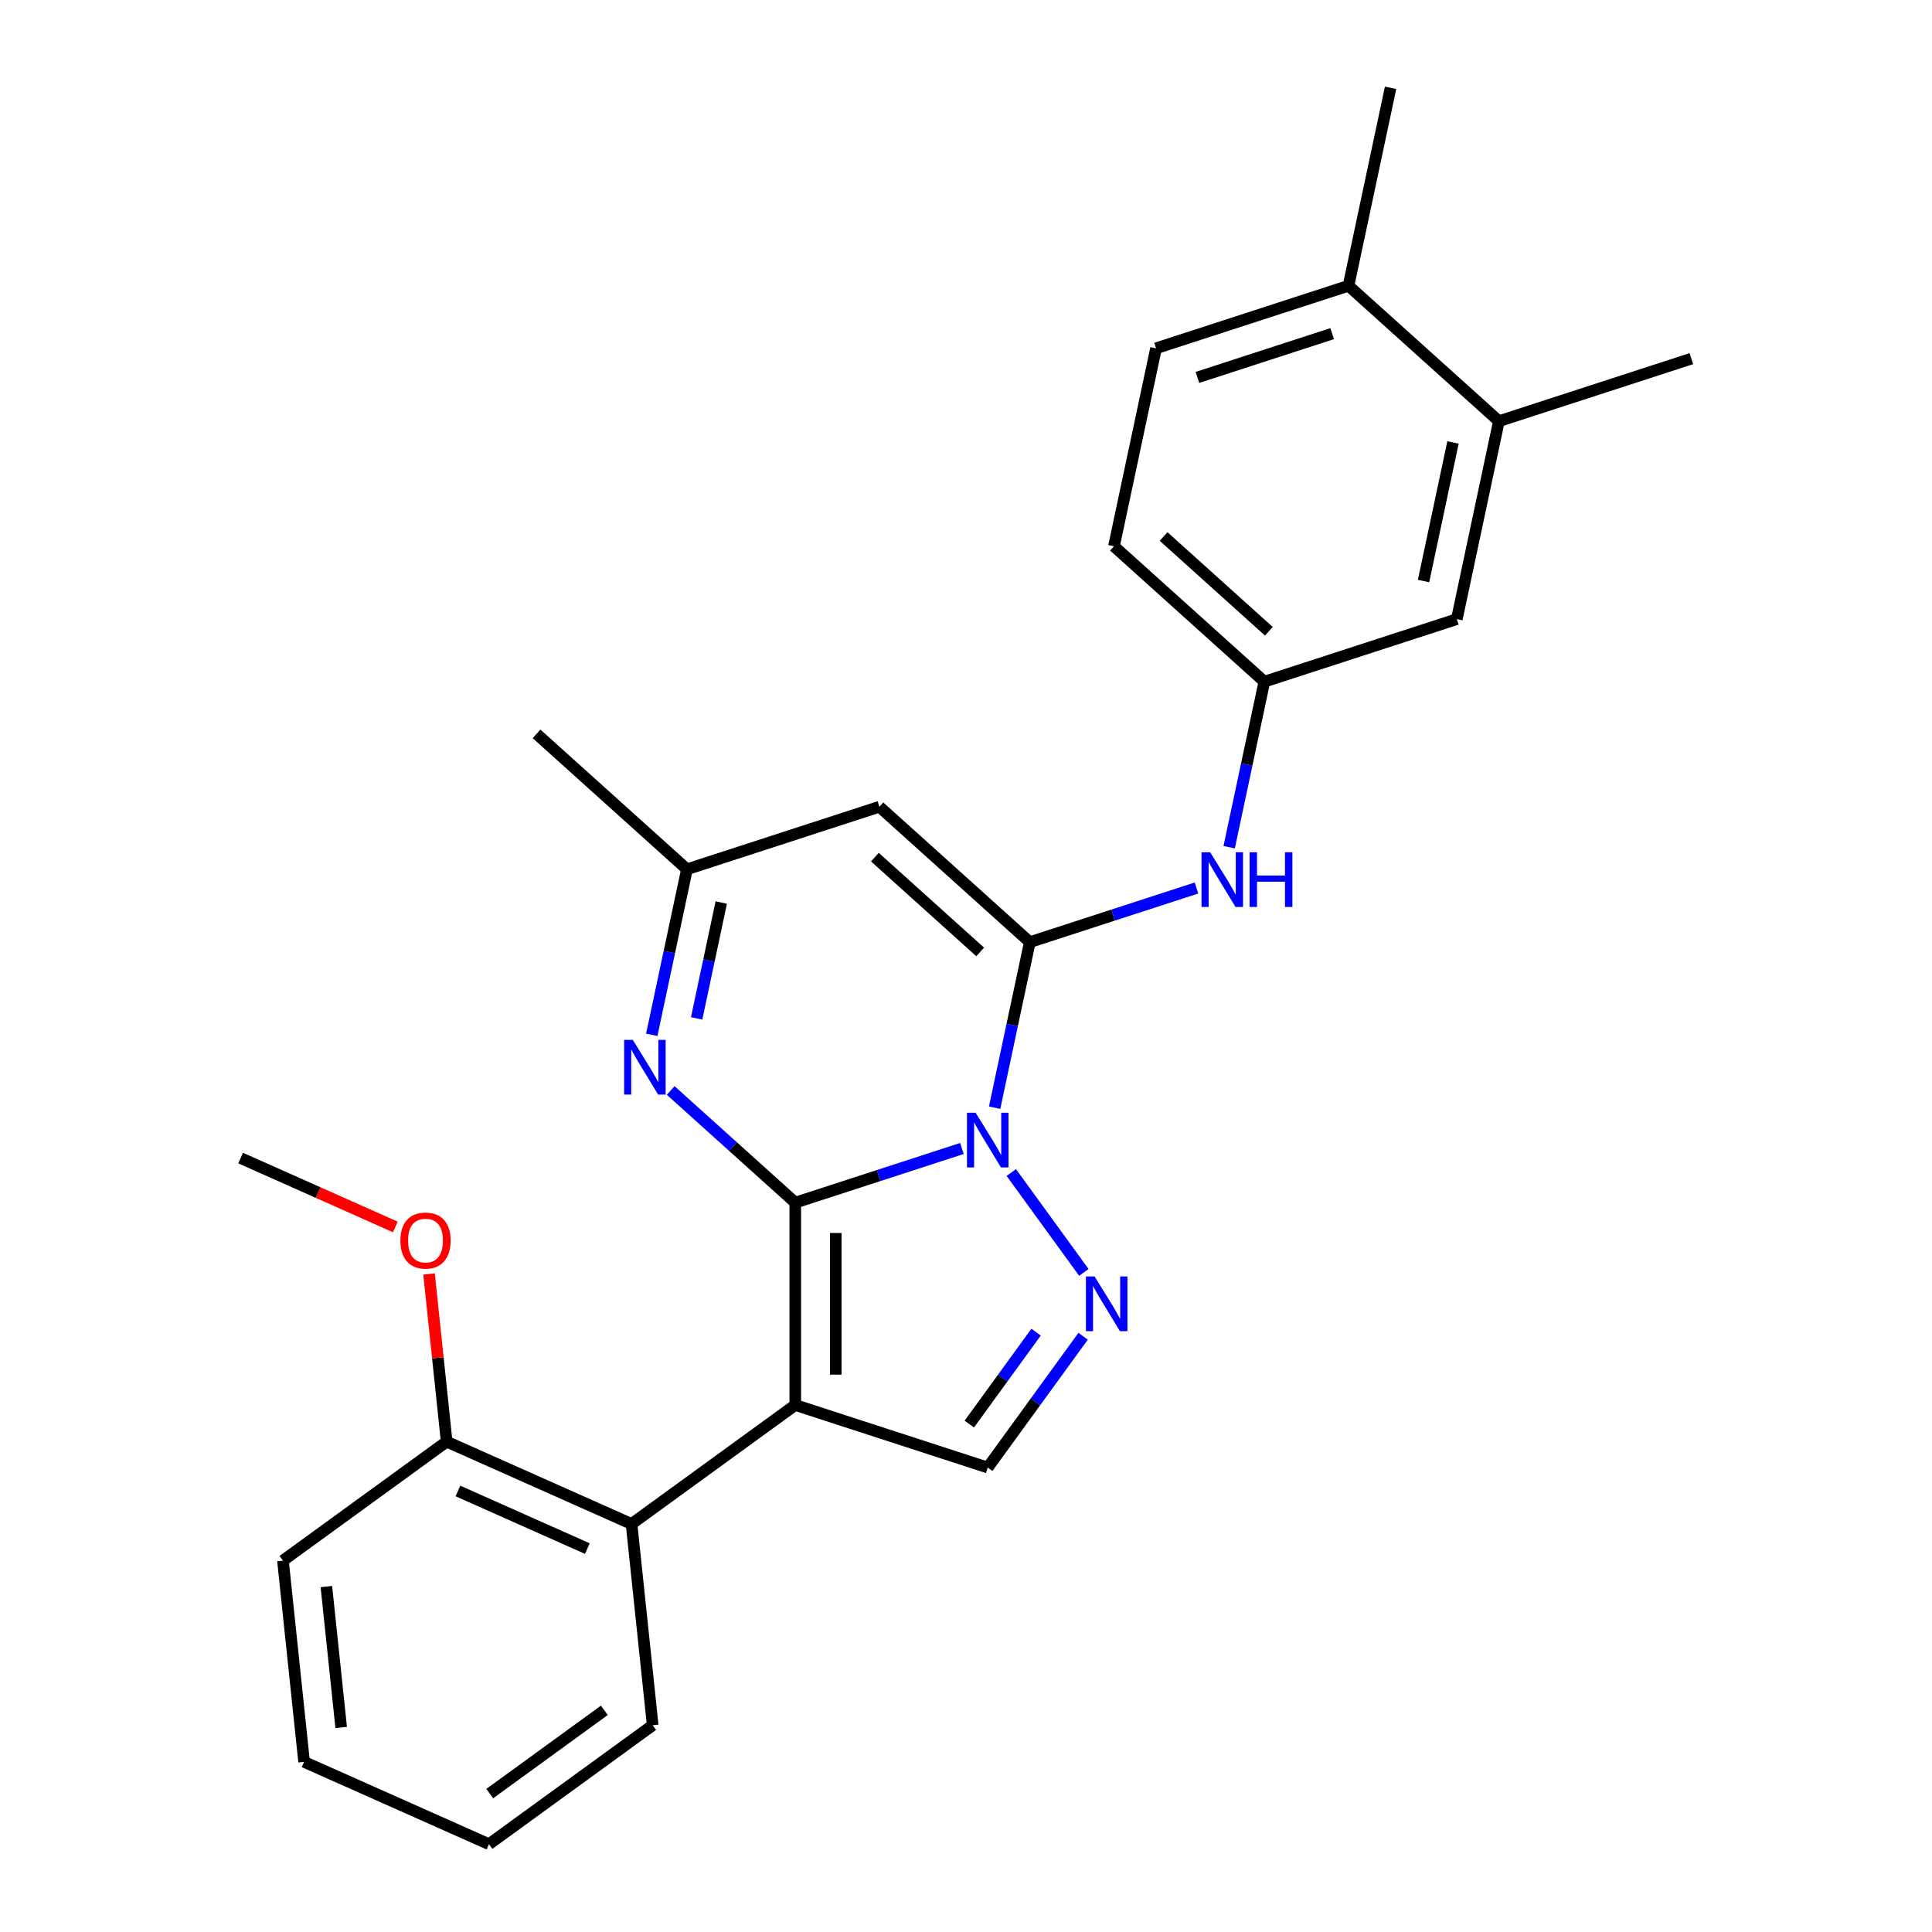 <?xml version='1.0' encoding='iso-8859-1'?>
<svg version='1.1' baseProfile='full'
              xmlns='http://www.w3.org/2000/svg'
                      xmlns:rdkit='http://www.rdkit.org/xml'
                      xmlns:xlink='http://www.w3.org/1999/xlink'
                  xml:space='preserve'
width='1000px' height='1000px' viewBox='0 0 1000 1000'>
<!-- END OF HEADER -->
<rect style='opacity:1.0;fill:#FFFFFF;stroke:none' width='1000' height='1000' x='0' y='0'> </rect>
<path class='bond-0' d='M 411.628,622.486 L 454.759,608.471' style='fill:none;fill-rule:evenodd;stroke:#000000;stroke-width:6px;stroke-linecap:butt;stroke-linejoin:miter;stroke-opacity:1' />
<path class='bond-0' d='M 454.759,608.471 L 497.891,594.457' style='fill:none;fill-rule:evenodd;stroke:#0000FF;stroke-width:6px;stroke-linecap:butt;stroke-linejoin:miter;stroke-opacity:1' />
<path class='bond-1' d='M 411.628,622.486 L 411.628,727.233' style='fill:none;fill-rule:evenodd;stroke:#000000;stroke-width:6px;stroke-linecap:butt;stroke-linejoin:miter;stroke-opacity:1' />
<path class='bond-1' d='M 432.578,638.198 L 432.578,711.521' style='fill:none;fill-rule:evenodd;stroke:#000000;stroke-width:6px;stroke-linecap:butt;stroke-linejoin:miter;stroke-opacity:1' />
<path class='bond-4' d='M 411.628,622.486 L 379.386,593.455' style='fill:none;fill-rule:evenodd;stroke:#000000;stroke-width:6px;stroke-linecap:butt;stroke-linejoin:miter;stroke-opacity:1' />
<path class='bond-4' d='M 379.386,593.455 L 347.144,564.424' style='fill:none;fill-rule:evenodd;stroke:#0000FF;stroke-width:6px;stroke-linecap:butt;stroke-linejoin:miter;stroke-opacity:1' />
<path class='bond-2' d='M 514.816,573.338 L 523.922,530.498' style='fill:none;fill-rule:evenodd;stroke:#0000FF;stroke-width:6px;stroke-linecap:butt;stroke-linejoin:miter;stroke-opacity:1' />
<path class='bond-2' d='M 523.922,530.498 L 533.028,487.658' style='fill:none;fill-rule:evenodd;stroke:#000000;stroke-width:6px;stroke-linecap:butt;stroke-linejoin:miter;stroke-opacity:1' />
<path class='bond-3' d='M 523.44,606.896 L 561.005,658.599' style='fill:none;fill-rule:evenodd;stroke:#0000FF;stroke-width:6px;stroke-linecap:butt;stroke-linejoin:miter;stroke-opacity:1' />
<path class='bond-6' d='M 411.628,727.233 L 511.249,759.602' style='fill:none;fill-rule:evenodd;stroke:#000000;stroke-width:6px;stroke-linecap:butt;stroke-linejoin:miter;stroke-opacity:1' />
<path class='bond-7' d='M 411.628,727.233 L 326.886,788.802' style='fill:none;fill-rule:evenodd;stroke:#000000;stroke-width:6px;stroke-linecap:butt;stroke-linejoin:miter;stroke-opacity:1' />
<path class='bond-8' d='M 533.028,487.658 L 576.159,473.644' style='fill:none;fill-rule:evenodd;stroke:#000000;stroke-width:6px;stroke-linecap:butt;stroke-linejoin:miter;stroke-opacity:1' />
<path class='bond-8' d='M 576.159,473.644 L 619.29,459.63' style='fill:none;fill-rule:evenodd;stroke:#0000FF;stroke-width:6px;stroke-linecap:butt;stroke-linejoin:miter;stroke-opacity:1' />
<path class='bond-27' d='M 533.028,487.658 L 455.185,417.568' style='fill:none;fill-rule:evenodd;stroke:#000000;stroke-width:6px;stroke-linecap:butt;stroke-linejoin:miter;stroke-opacity:1' />
<path class='bond-27' d='M 507.333,492.713 L 452.843,443.65' style='fill:none;fill-rule:evenodd;stroke:#000000;stroke-width:6px;stroke-linecap:butt;stroke-linejoin:miter;stroke-opacity:1' />
<path class='bond-26' d='M 560.628,691.638 L 535.939,725.62' style='fill:none;fill-rule:evenodd;stroke:#0000FF;stroke-width:6px;stroke-linecap:butt;stroke-linejoin:miter;stroke-opacity:1' />
<path class='bond-26' d='M 535.939,725.62 L 511.249,759.602' style='fill:none;fill-rule:evenodd;stroke:#000000;stroke-width:6px;stroke-linecap:butt;stroke-linejoin:miter;stroke-opacity:1' />
<path class='bond-26' d='M 536.273,689.519 L 518.99,713.306' style='fill:none;fill-rule:evenodd;stroke:#0000FF;stroke-width:6px;stroke-linecap:butt;stroke-linejoin:miter;stroke-opacity:1' />
<path class='bond-26' d='M 518.99,713.306 L 501.708,737.094' style='fill:none;fill-rule:evenodd;stroke:#000000;stroke-width:6px;stroke-linecap:butt;stroke-linejoin:miter;stroke-opacity:1' />
<path class='bond-9' d='M 337.352,535.617 L 346.458,492.777' style='fill:none;fill-rule:evenodd;stroke:#0000FF;stroke-width:6px;stroke-linecap:butt;stroke-linejoin:miter;stroke-opacity:1' />
<path class='bond-9' d='M 346.458,492.777 L 355.564,449.937' style='fill:none;fill-rule:evenodd;stroke:#000000;stroke-width:6px;stroke-linecap:butt;stroke-linejoin:miter;stroke-opacity:1' />
<path class='bond-9' d='M 360.576,527.121 L 366.95,497.133' style='fill:none;fill-rule:evenodd;stroke:#0000FF;stroke-width:6px;stroke-linecap:butt;stroke-linejoin:miter;stroke-opacity:1' />
<path class='bond-9' d='M 366.95,497.133 L 373.324,467.145' style='fill:none;fill-rule:evenodd;stroke:#000000;stroke-width:6px;stroke-linecap:butt;stroke-linejoin:miter;stroke-opacity:1' />
<path class='bond-5' d='M 455.185,417.568 L 355.564,449.937' style='fill:none;fill-rule:evenodd;stroke:#000000;stroke-width:6px;stroke-linecap:butt;stroke-linejoin:miter;stroke-opacity:1' />
<path class='bond-13' d='M 326.886,788.802 L 231.194,746.198' style='fill:none;fill-rule:evenodd;stroke:#000000;stroke-width:6px;stroke-linecap:butt;stroke-linejoin:miter;stroke-opacity:1' />
<path class='bond-13' d='M 304.011,801.55 L 237.027,771.727' style='fill:none;fill-rule:evenodd;stroke:#000000;stroke-width:6px;stroke-linecap:butt;stroke-linejoin:miter;stroke-opacity:1' />
<path class='bond-18' d='M 326.886,788.802 L 337.835,892.976' style='fill:none;fill-rule:evenodd;stroke:#000000;stroke-width:6px;stroke-linecap:butt;stroke-linejoin:miter;stroke-opacity:1' />
<path class='bond-11' d='M 636.215,438.511 L 645.321,395.671' style='fill:none;fill-rule:evenodd;stroke:#0000FF;stroke-width:6px;stroke-linecap:butt;stroke-linejoin:miter;stroke-opacity:1' />
<path class='bond-11' d='M 645.321,395.671 L 654.427,352.831' style='fill:none;fill-rule:evenodd;stroke:#000000;stroke-width:6px;stroke-linecap:butt;stroke-linejoin:miter;stroke-opacity:1' />
<path class='bond-19' d='M 355.564,449.937 L 277.721,379.847' style='fill:none;fill-rule:evenodd;stroke:#000000;stroke-width:6px;stroke-linecap:butt;stroke-linejoin:miter;stroke-opacity:1' />
<path class='bond-10' d='M 775.826,218.003 L 754.048,320.462' style='fill:none;fill-rule:evenodd;stroke:#000000;stroke-width:6px;stroke-linecap:butt;stroke-linejoin:miter;stroke-opacity:1' />
<path class='bond-10' d='M 752.068,229.016 L 736.823,300.737' style='fill:none;fill-rule:evenodd;stroke:#000000;stroke-width:6px;stroke-linecap:butt;stroke-linejoin:miter;stroke-opacity:1' />
<path class='bond-20' d='M 775.826,218.003 L 875.447,185.634' style='fill:none;fill-rule:evenodd;stroke:#000000;stroke-width:6px;stroke-linecap:butt;stroke-linejoin:miter;stroke-opacity:1' />
<path class='bond-29' d='M 775.826,218.003 L 697.983,147.913' style='fill:none;fill-rule:evenodd;stroke:#000000;stroke-width:6px;stroke-linecap:butt;stroke-linejoin:miter;stroke-opacity:1' />
<path class='bond-12' d='M 654.427,352.831 L 754.048,320.462' style='fill:none;fill-rule:evenodd;stroke:#000000;stroke-width:6px;stroke-linecap:butt;stroke-linejoin:miter;stroke-opacity:1' />
<path class='bond-16' d='M 654.427,352.831 L 576.584,282.741' style='fill:none;fill-rule:evenodd;stroke:#000000;stroke-width:6px;stroke-linecap:butt;stroke-linejoin:miter;stroke-opacity:1' />
<path class='bond-16' d='M 656.768,326.749 L 602.278,277.686' style='fill:none;fill-rule:evenodd;stroke:#000000;stroke-width:6px;stroke-linecap:butt;stroke-linejoin:miter;stroke-opacity:1' />
<path class='bond-17' d='M 231.194,746.198 L 226.633,702.8' style='fill:none;fill-rule:evenodd;stroke:#000000;stroke-width:6px;stroke-linecap:butt;stroke-linejoin:miter;stroke-opacity:1' />
<path class='bond-17' d='M 226.633,702.8 L 222.071,659.403' style='fill:none;fill-rule:evenodd;stroke:#FF0000;stroke-width:6px;stroke-linecap:butt;stroke-linejoin:miter;stroke-opacity:1' />
<path class='bond-22' d='M 231.194,746.198 L 146.451,807.767' style='fill:none;fill-rule:evenodd;stroke:#000000;stroke-width:6px;stroke-linecap:butt;stroke-linejoin:miter;stroke-opacity:1' />
<path class='bond-14' d='M 697.983,147.913 L 598.362,180.282' style='fill:none;fill-rule:evenodd;stroke:#000000;stroke-width:6px;stroke-linecap:butt;stroke-linejoin:miter;stroke-opacity:1' />
<path class='bond-14' d='M 689.514,172.693 L 619.779,195.351' style='fill:none;fill-rule:evenodd;stroke:#000000;stroke-width:6px;stroke-linecap:butt;stroke-linejoin:miter;stroke-opacity:1' />
<path class='bond-21' d='M 697.983,147.913 L 719.762,45.455' style='fill:none;fill-rule:evenodd;stroke:#000000;stroke-width:6px;stroke-linecap:butt;stroke-linejoin:miter;stroke-opacity:1' />
<path class='bond-15' d='M 598.362,180.282 L 576.584,282.741' style='fill:none;fill-rule:evenodd;stroke:#000000;stroke-width:6px;stroke-linecap:butt;stroke-linejoin:miter;stroke-opacity:1' />
<path class='bond-23' d='M 204.626,635.07 L 164.59,617.245' style='fill:none;fill-rule:evenodd;stroke:#FF0000;stroke-width:6px;stroke-linecap:butt;stroke-linejoin:miter;stroke-opacity:1' />
<path class='bond-23' d='M 164.59,617.245 L 124.553,599.419' style='fill:none;fill-rule:evenodd;stroke:#000000;stroke-width:6px;stroke-linecap:butt;stroke-linejoin:miter;stroke-opacity:1' />
<path class='bond-24' d='M 337.835,892.976 L 253.092,954.545' style='fill:none;fill-rule:evenodd;stroke:#000000;stroke-width:6px;stroke-linecap:butt;stroke-linejoin:miter;stroke-opacity:1' />
<path class='bond-24' d='M 312.81,885.263 L 253.49,928.362' style='fill:none;fill-rule:evenodd;stroke:#000000;stroke-width:6px;stroke-linecap:butt;stroke-linejoin:miter;stroke-opacity:1' />
<path class='bond-28' d='M 146.451,807.767 L 157.4,911.941' style='fill:none;fill-rule:evenodd;stroke:#000000;stroke-width:6px;stroke-linecap:butt;stroke-linejoin:miter;stroke-opacity:1' />
<path class='bond-28' d='M 168.928,821.203 L 176.593,894.125' style='fill:none;fill-rule:evenodd;stroke:#000000;stroke-width:6px;stroke-linecap:butt;stroke-linejoin:miter;stroke-opacity:1' />
<path class='bond-25' d='M 253.092,954.545 L 157.4,911.941' style='fill:none;fill-rule:evenodd;stroke:#000000;stroke-width:6px;stroke-linecap:butt;stroke-linejoin:miter;stroke-opacity:1' />
<path  class='atom-1' d='M 504.989 575.957
L 514.269 590.957
Q 515.189 592.437, 516.669 595.117
Q 518.149 597.797, 518.229 597.957
L 518.229 575.957
L 521.989 575.957
L 521.989 604.277
L 518.109 604.277
L 508.149 587.877
Q 506.989 585.957, 505.749 583.757
Q 504.549 581.557, 504.189 580.877
L 504.189 604.277
L 500.509 604.277
L 500.509 575.957
L 504.989 575.957
' fill='#0000FF'/>
<path  class='atom-4' d='M 566.558 660.699
L 575.838 675.699
Q 576.758 677.179, 578.238 679.859
Q 579.718 682.539, 579.798 682.699
L 579.798 660.699
L 583.558 660.699
L 583.558 689.019
L 579.678 689.019
L 569.718 672.619
Q 568.558 670.699, 567.318 668.499
Q 566.118 666.299, 565.758 665.619
L 565.758 689.019
L 562.078 689.019
L 562.078 660.699
L 566.558 660.699
' fill='#0000FF'/>
<path  class='atom-5' d='M 327.526 538.236
L 336.806 553.236
Q 337.726 554.716, 339.206 557.396
Q 340.686 560.076, 340.766 560.236
L 340.766 538.236
L 344.526 538.236
L 344.526 566.556
L 340.646 566.556
L 330.686 550.156
Q 329.526 548.236, 328.286 546.036
Q 327.086 543.836, 326.726 543.156
L 326.726 566.556
L 323.046 566.556
L 323.046 538.236
L 327.526 538.236
' fill='#0000FF'/>
<path  class='atom-9' d='M 626.389 441.129
L 635.669 456.129
Q 636.589 457.609, 638.069 460.289
Q 639.549 462.969, 639.629 463.129
L 639.629 441.129
L 643.389 441.129
L 643.389 469.449
L 639.509 469.449
L 629.549 453.049
Q 628.389 451.129, 627.149 448.929
Q 625.949 446.729, 625.589 446.049
L 625.589 469.449
L 621.909 469.449
L 621.909 441.129
L 626.389 441.129
' fill='#0000FF'/>
<path  class='atom-9' d='M 646.789 441.129
L 650.629 441.129
L 650.629 453.169
L 665.109 453.169
L 665.109 441.129
L 668.949 441.129
L 668.949 469.449
L 665.109 469.449
L 665.109 456.369
L 650.629 456.369
L 650.629 469.449
L 646.789 469.449
L 646.789 441.129
' fill='#0000FF'/>
<path  class='atom-18' d='M 207.245 642.104
Q 207.245 635.304, 210.605 631.504
Q 213.965 627.704, 220.245 627.704
Q 226.525 627.704, 229.885 631.504
Q 233.245 635.304, 233.245 642.104
Q 233.245 648.984, 229.845 652.904
Q 226.445 656.784, 220.245 656.784
Q 214.005 656.784, 210.605 652.904
Q 207.245 649.024, 207.245 642.104
M 220.245 653.584
Q 224.565 653.584, 226.885 650.704
Q 229.245 647.784, 229.245 642.104
Q 229.245 636.544, 226.885 633.744
Q 224.565 630.904, 220.245 630.904
Q 215.925 630.904, 213.565 633.704
Q 211.245 636.504, 211.245 642.104
Q 211.245 647.824, 213.565 650.704
Q 215.925 653.584, 220.245 653.584
' fill='#FF0000'/>
</svg>
